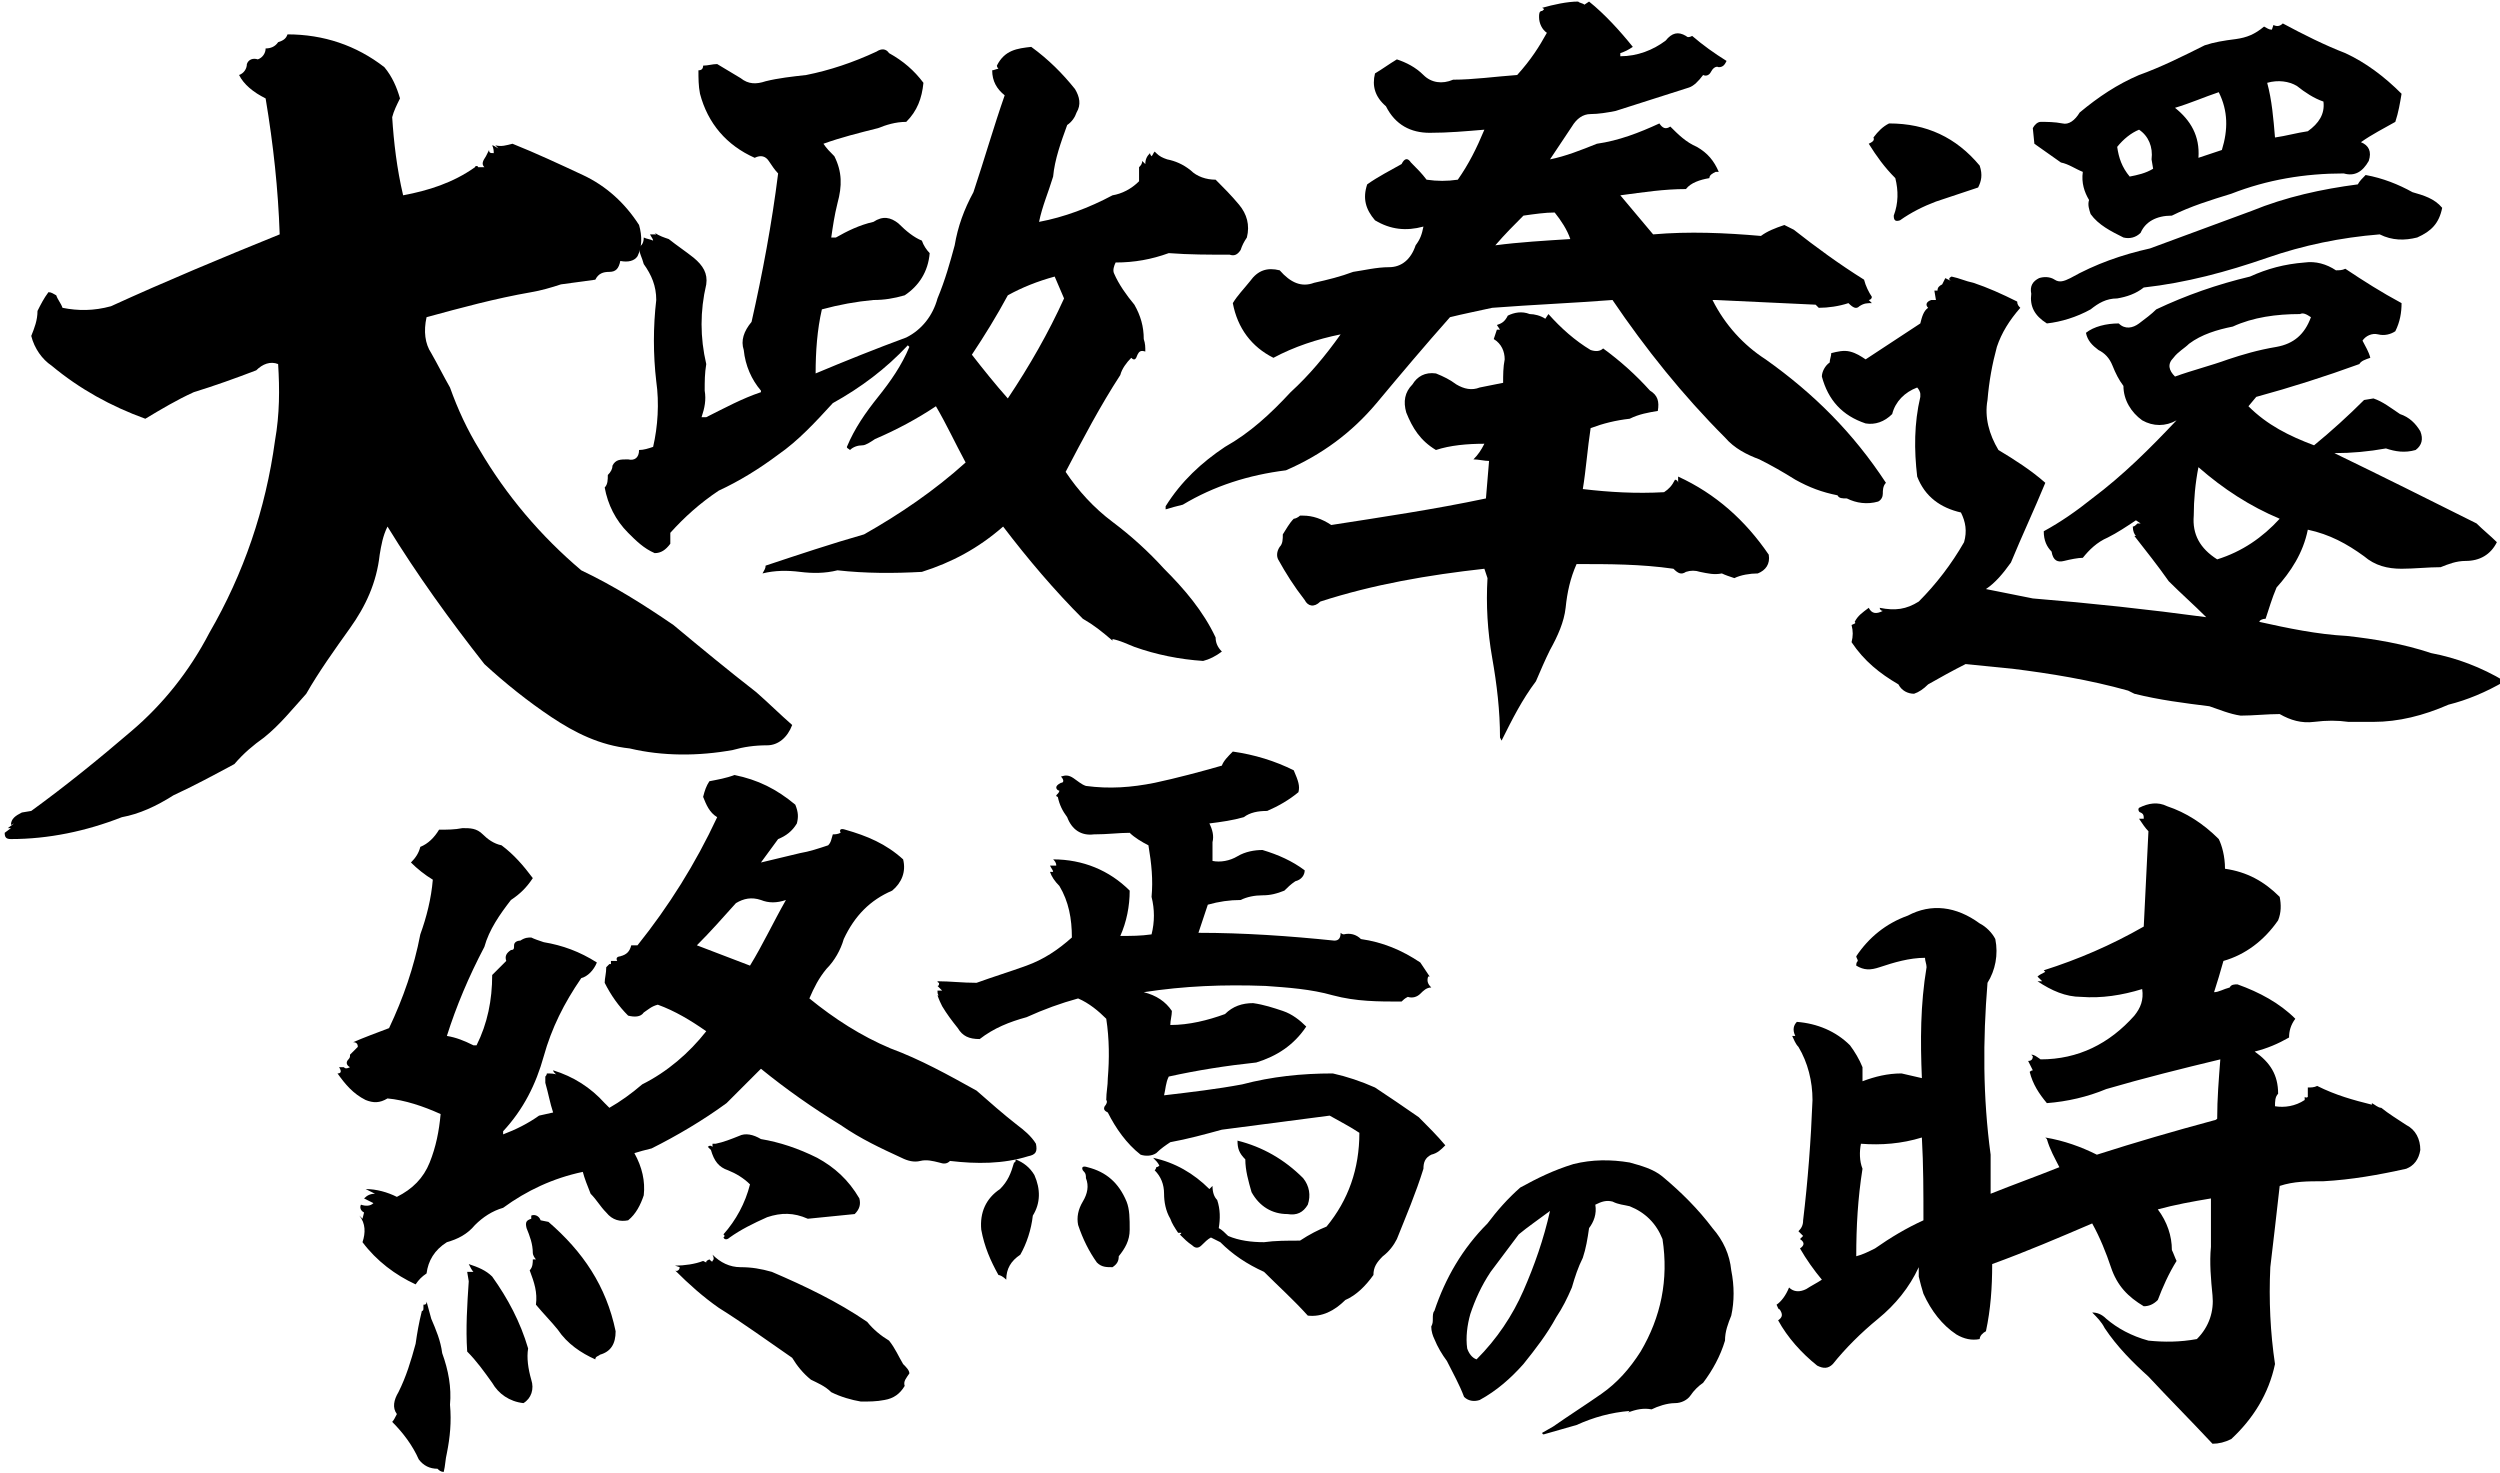<?xml version="1.0" encoding="utf-8"?>
<!-- Generator: Adobe Illustrator 23.0.3, SVG Export Plug-In . SVG Version: 6.00 Build 0)  -->
<svg version="1.1" id="レイヤー_1" xmlns="http://www.w3.org/2000/svg" xmlns:xlink="http://www.w3.org/1999/xlink" x="0px"
	 y="0px" viewBox="0 0 160 94.3" style="enable-background:new 0 0 160 94.3;" xml:space="preserve">
<path d="M25.6,6.3c-0.2,0.4-0.4,0.8-0.5,1.2c0.1,1.6,0.3,3.3,0.7,5c1.6-0.3,3.2-0.8,4.6-1.8c0-0.1,0.2-0.1,0.2,0l0.4,0
	c-0.2-0.2-0.1-0.4,0.1-0.7l0.2-0.4c0,0.2,0.1,0.2,0.3,0.2c0-0.1,0-0.3-0.1-0.5c0.1,0,0.2,0.1,0.4,0.2l-0.2-0.2
	c0.4,0.1,0.7,0,1.1-0.1c1.5,0.6,3,1.3,4.5,2c1.5,0.7,2.7,1.8,3.6,3.2c0.2,0.7,0.2,1.4-0.1,2c-0.2,0.3-0.6,0.4-1.1,0.3
	c-0.1,0.5-0.3,0.7-0.7,0.7s-0.7,0.1-0.9,0.5l-2.2,0.3c-0.6,0.2-1.3,0.4-1.9,0.5c-2.3,0.4-4.5,1-6.7,1.6c-0.2,0.9-0.1,1.7,0.3,2.3
	c0.4,0.7,0.8,1.5,1.2,2.2c0.5,1.4,1.1,2.7,1.9,4c1.7,2.9,3.9,5.5,6.5,7.7c2.1,1,4,2.2,5.9,3.5c1.8,1.5,3.5,2.9,5.3,4.3
	c0.8,0.7,1.5,1.4,2.3,2.1c-0.3,0.8-0.9,1.3-1.6,1.3c-0.8,0-1.5,0.1-2.2,0.3c-2.2,0.4-4.5,0.4-6.6-0.1c-1.9-0.2-3.5-1-5-2
	c-1.5-1-3-2.2-4.3-3.4c-2.2-2.8-4.3-5.7-6.2-8.8c-0.3,0.6-0.4,1.2-0.5,1.8c-0.2,1.8-0.9,3.3-1.9,4.7c-1,1.4-2,2.8-2.8,4.2
	c-0.9,1-1.7,2-2.7,2.8c-0.7,0.5-1.3,1-1.9,1.7c-1.3,0.7-2.6,1.4-3.9,2c-1.1,0.7-2.2,1.2-3.3,1.4c-2.3,0.9-4.7,1.4-7.1,1.4
	c-0.3,0-0.4-0.1-0.4-0.4l0.4-0.3l-0.2,0l0.4-0.3l-0.2,0.1C0.7,52.4,1,52.2,1.4,52L2,51.9c2.2-1.6,4.3-3.3,6.4-5.1
	c2-1.7,3.7-3.8,5-6.3c2.2-3.8,3.6-7.9,4.2-12.3c0.3-1.7,0.3-3.3,0.2-4.9c-0.5-0.2-1,0-1.4,0.4c-1.3,0.5-2.7,1-4,1.4
	c-1.1,0.5-2.1,1.1-3.1,1.7c-2.2-0.8-4.2-1.9-6-3.4c-0.6-0.4-1.1-1.1-1.3-1.9c0.2-0.5,0.4-1,0.4-1.6c0.2-0.4,0.4-0.8,0.7-1.2
	c0.2,0,0.3,0.1,0.5,0.2c0.1,0.3,0.3,0.5,0.4,0.8c1,0.2,2,0.2,3.1-0.1c3.5-1.6,7.1-3.1,10.8-4.6c-0.1-2.9-0.4-5.7-0.9-8.7
	c-0.8-0.4-1.4-0.9-1.7-1.5c0.3-0.1,0.5-0.4,0.5-0.7c0.1-0.3,0.4-0.4,0.7-0.3C16.8,3.7,17,3.4,17,3.1c0.3,0,0.6-0.1,0.8-0.4
	c0.3-0.1,0.5-0.2,0.6-0.5c2.3,0,4.4,0.7,6.2,2.1C25.1,4.9,25.4,5.6,25.6,6.3z"/>
<path d="M68.9,7.2c-0.1,0.3-0.3,0.6-0.6,0.8c-0.4,1.1-0.8,2.2-0.9,3.3c-0.3,1-0.7,1.9-0.9,2.9c1.6-0.3,3.2-0.9,4.7-1.7
	c0.6-0.1,1.2-0.4,1.7-0.9c0-0.3,0-0.6,0-0.9c0.1-0.1,0.2-0.2,0.2-0.4c0,0,0.1,0.1,0.2,0.2c0-0.3,0.1-0.5,0.3-0.7
	c0,0.1,0.1,0.2,0.1,0.2c0.1-0.1,0.1-0.2,0.2-0.3c0,0,0.1,0.1,0.1,0.1c0.2,0.2,0.4,0.3,0.7,0.4c0.5,0.1,1,0.3,1.5,0.7
	c0.4,0.4,1,0.6,1.6,0.6c0.5,0.5,1,1,1.5,1.6c0.5,0.6,0.7,1.3,0.5,2.1c-0.2,0.3-0.3,0.5-0.4,0.8c-0.2,0.3-0.4,0.4-0.7,0.3
	c-1.3,0-2.6,0-3.9-0.1c-1.1,0.4-2.2,0.6-3.4,0.6c-0.1,0.2-0.2,0.5-0.1,0.7c0.3,0.7,0.8,1.4,1.3,2c0.4,0.7,0.6,1.4,0.6,2.2
	c0.1,0.3,0.1,0.5,0.1,0.8c-0.3-0.1-0.4,0-0.5,0.2c-0.1,0.3-0.2,0.4-0.4,0.2c-0.3,0.3-0.6,0.7-0.7,1.1c-1.3,2-2.4,4.1-3.5,6.2
	c0.8,1.2,1.8,2.3,3,3.2c1.2,0.9,2.3,1.9,3.3,3c1.3,1.3,2.5,2.7,3.3,4.4c0,0.3,0.1,0.6,0.4,0.9c-0.4,0.3-0.8,0.5-1.2,0.6
	c-1.5-0.1-3-0.4-4.4-0.9c-0.5-0.2-0.9-0.4-1.4-0.5l0,0.1c-0.7-0.6-1.2-1-1.9-1.4c-1.8-1.8-3.5-3.8-5.1-5.9c-1.6,1.4-3.3,2.3-5.2,2.9
	c-1.8,0.1-3.6,0.1-5.4-0.1c-0.8,0.2-1.6,0.2-2.4,0.1c-0.8-0.1-1.6-0.1-2.4,0.1c0.1-0.2,0.2-0.3,0.2-0.5c2.1-0.7,4.2-1.4,6.3-2
	c2.3-1.3,4.5-2.8,6.5-4.6c-0.7-1.3-1.2-2.4-1.9-3.6c-1.2,0.8-2.5,1.5-3.9,2.1c-0.3,0.2-0.6,0.4-0.8,0.4c-0.3,0-0.6,0.1-0.8,0.3
	c-0.1-0.1-0.2-0.1-0.2-0.2c0.5-1.2,1.2-2.2,2-3.2c0.8-1,1.5-2,2-3.2c0,0,0,0-0.1-0.1c-1.4,1.5-3,2.7-4.8,3.7
	c-1.1,1.2-2.2,2.4-3.5,3.3c-1.2,0.9-2.5,1.7-3.8,2.3c-1.2,0.8-2.2,1.7-3.1,2.7c0,0.3,0,0.5,0,0.7c-0.3,0.4-0.6,0.6-1,0.6
	c-0.7-0.3-1.2-0.8-1.7-1.3c-0.8-0.8-1.3-1.8-1.5-2.9c0.2-0.2,0.2-0.5,0.2-0.8c0.2-0.2,0.3-0.4,0.3-0.6c0.2-0.4,0.5-0.4,1-0.4
	c0.4,0.1,0.7-0.1,0.7-0.6c0.3,0,0.6-0.1,0.9-0.2c0.3-1.3,0.4-2.8,0.2-4.2c-0.2-1.7-0.2-3.5,0-5.2c0-0.9-0.3-1.6-0.8-2.3
	c-0.1-0.4-0.3-0.7-0.3-1.1c0.2-0.1,0.3-0.3,0.3-0.6c0.2,0.1,0.4,0.1,0.6,0.2c0-0.1-0.1-0.2-0.2-0.4c0.1,0,0.3,0,0.4,0
	c0,0-0.1-0.1-0.1-0.1c0.3,0.2,0.6,0.3,0.9,0.4c0.5,0.4,1.1,0.8,1.6,1.2c0.6,0.5,0.9,1,0.8,1.7c-0.4,1.7-0.4,3.4,0,5.1
	c-0.1,0.6-0.1,1.1-0.1,1.7c0.1,0.6,0,1.1-0.2,1.7l0.3,0c1.2-0.6,2.3-1.2,3.5-1.6l0-0.1c-0.6-0.7-1-1.6-1.1-2.6
	c-0.2-0.6,0-1.2,0.5-1.8c0.7-3.1,1.3-6.3,1.7-9.5c-0.2-0.2-0.4-0.5-0.6-0.8c-0.2-0.3-0.5-0.4-0.9-0.2c-1.8-0.8-3-2.2-3.5-4.1
	c-0.1-0.5-0.1-1-0.1-1.5c0.2,0,0.3-0.1,0.3-0.3c0.3,0,0.6-0.1,0.9-0.1c0.5,0.3,1,0.6,1.5,0.9c0.5,0.4,1,0.4,1.6,0.2
	c0.8-0.2,1.7-0.3,2.6-0.4c1.5-0.3,3-0.8,4.5-1.5c0.3-0.2,0.6-0.2,0.8,0.1c0.9,0.5,1.6,1.1,2.2,1.9c-0.1,1-0.4,1.8-1.1,2.5
	c-0.7,0-1.3,0.2-1.8,0.4c-1.2,0.3-2.4,0.6-3.5,1c0.2,0.3,0.4,0.5,0.7,0.8c0.5,1,0.5,1.9,0.2,3c-0.2,0.8-0.3,1.5-0.4,2.2l0.3,0
	c0.7-0.4,1.5-0.8,2.4-1c0.6-0.4,1.1-0.3,1.6,0.1c0.5,0.5,1,0.9,1.5,1.1c0.1,0.3,0.3,0.6,0.5,0.8c-0.1,1.2-0.7,2.1-1.6,2.7
	c-0.7,0.2-1.3,0.3-2,0.3c-1.1,0.1-2.2,0.3-3.3,0.6c-0.3,1.3-0.4,2.7-0.4,4.1c1.9-0.8,3.9-1.6,5.8-2.3c1-0.5,1.7-1.4,2-2.5
	c0.5-1.2,0.8-2.3,1.1-3.4c0.2-1.2,0.6-2.3,1.2-3.4c0.7-2.1,1.3-4.2,2-6.2c-0.5-0.4-0.8-0.9-0.8-1.6c0.1,0,0.3-0.1,0.4-0.1
	c0,0-0.1-0.1-0.1-0.2C64.3,3.2,65.1,3.1,66,3c1.1,0.8,2,1.7,2.8,2.7C69.1,6.2,69.2,6.7,68.9,7.2z M67.5,17.7c-1.1,0.3-2.1,0.7-3,1.2
	c-0.7,1.3-1.5,2.6-2.3,3.8c0.7,0.9,1.5,1.9,2.3,2.8l0,0c1.4-2.1,2.6-4.2,3.6-6.4L67.5,17.7z"/>
<path d="M101.7,0.1c1,0.8,2,1.9,2.8,2.9c-0.3,0.2-0.5,0.3-0.8,0.4l0,0.2c1.1,0,2.1-0.4,2.9-1c0.4-0.5,0.8-0.6,1.3-0.3
	c0.1,0.1,0.2,0.1,0.4,0c0.7,0.6,1.4,1.1,2.2,1.6c-0.1,0.2-0.2,0.4-0.5,0.4c-0.2-0.1-0.4,0.1-0.5,0.3c-0.1,0.2-0.3,0.3-0.5,0.2
	c-0.3,0.4-0.6,0.7-0.9,0.8c-1.6,0.5-3.1,1-4.7,1.5c-0.5,0.1-1.1,0.2-1.6,0.2c-0.5,0-0.9,0.3-1.2,0.8l-1.4,2.1c1-0.2,2-0.6,3-1
	c1.4-0.2,2.7-0.7,4-1.3c0.2,0.3,0.4,0.4,0.7,0.2c0.5,0.5,1,1,1.7,1.3c0.7,0.4,1.1,0.9,1.4,1.6l-0.2,0c-0.2,0.1-0.4,0.2-0.4,0.4
	c-0.6,0.1-1.2,0.3-1.5,0.7c-1.4,0-2.7,0.2-4.2,0.4l2.1,2.5c2.3-0.2,4.6-0.1,6.9,0.1c0.4-0.3,0.9-0.5,1.5-0.7
	c0.2,0.1,0.4,0.2,0.6,0.3c1.4,1.1,2.9,2.2,4.5,3.2c0.1,0.4,0.3,0.8,0.5,1.1c0,0.1-0.1,0.2-0.2,0.2l0.2,0.2c-0.3,0-0.5,0-0.8,0.2
	c-0.2,0.2-0.4,0.1-0.7-0.2c-0.6,0.2-1.3,0.3-1.9,0.3l-0.2-0.2l-6.4-0.3l-0.2,0c0.8,1.6,2,2.9,3.4,3.8c3.1,2.2,5.6,4.7,7.7,7.9
	c-0.2,0.2-0.2,0.5-0.2,0.7c0,0.2-0.1,0.4-0.3,0.5c-0.7,0.2-1.4,0.1-2-0.2c-0.3,0-0.5,0-0.6-0.2c-1-0.2-1.8-0.5-2.7-1
	c-0.8-0.5-1.5-0.9-2.3-1.3c-0.8-0.3-1.6-0.7-2.2-1.4c-2.7-2.7-5.1-5.7-7.2-8.8c-2.6,0.2-5.1,0.3-7.7,0.5c-0.9,0.2-1.9,0.4-2.7,0.6
	c-1.6,1.8-3.2,3.7-4.7,5.5c-1.6,1.9-3.5,3.3-5.8,4.3c-2.4,0.3-4.6,1-6.6,2.2c-0.4,0.1-0.8,0.2-1.1,0.3l0-0.2c1-1.6,2.3-2.8,3.8-3.8
	c1.6-0.9,2.9-2.1,4.2-3.5c1.2-1.1,2.2-2.3,3.2-3.7c-1.5,0.3-3,0.8-4.3,1.5c-1.4-0.7-2.3-1.9-2.6-3.5c0.3-0.5,0.7-0.9,1.1-1.4
	c0.5-0.7,1.1-0.9,1.9-0.7c0.7,0.8,1.4,1.1,2.2,0.8c0.9-0.2,1.7-0.4,2.5-0.7c0.7-0.1,1.5-0.3,2.3-0.3c0.8,0,1.4-0.5,1.7-1.4
	c0.3-0.4,0.4-0.7,0.5-1.2c-1.1,0.3-2.1,0.2-3.1-0.4c-0.6-0.7-0.8-1.4-0.5-2.3c0.7-0.5,1.5-0.9,2.2-1.3c0.2-0.4,0.4-0.4,0.6-0.1
	c0.4,0.4,0.7,0.7,1,1.1c0.7,0.1,1.3,0.1,2,0c0.7-1,1.2-2,1.7-3.2c-1.2,0.1-2.3,0.2-3.5,0.2c-1.2,0-2.2-0.5-2.8-1.7
	c-0.7-0.6-0.9-1.3-0.7-2.1c0.5-0.3,0.9-0.6,1.4-0.9c0.6,0.2,1.2,0.5,1.7,1c0.5,0.5,1.2,0.6,1.9,0.3c1.3,0,2.7-0.2,4.1-0.3
	C98,3.8,98.5,3,99,2.1c-0.3-0.2-0.5-0.6-0.5-1c0-0.2,0-0.4,0.2-0.4c0.1-0.1,0.2-0.1,0-0.2c0.7-0.2,1.6-0.4,2.3-0.4
	c0.1,0.1,0.3,0.1,0.4,0.2L101.7,0.1z M99.1,20.1c0.8,0.9,1.7,1.7,2.7,2.3c0.3,0.1,0.6,0.1,0.8-0.1c1.1,0.8,2.1,1.7,3,2.7
	c0.5,0.3,0.6,0.7,0.5,1.3c-0.6,0.1-1.2,0.2-1.8,0.5c-0.9,0.1-1.7,0.3-2.5,0.6c-0.2,1.3-0.3,2.7-0.5,3.9c1.7,0.2,3.4,0.3,5.2,0.2
	c0.3-0.2,0.5-0.4,0.7-0.8c0.1,0,0.2,0.1,0.2,0.2l0-0.4c2.4,1.1,4.3,2.8,5.8,5c0.1,0.6-0.2,1-0.7,1.2c-0.5,0-1.1,0.1-1.5,0.3
	c-0.3-0.1-0.6-0.2-0.8-0.3c-0.5,0.1-0.9,0-1.4-0.1c-0.3-0.1-0.6-0.1-0.9,0c-0.3,0.2-0.5,0.1-0.8-0.2c-2.1-0.3-4.1-0.3-6.2-0.3
	c-0.4,0.9-0.6,1.8-0.7,2.8c-0.1,0.9-0.5,1.8-1,2.7c-0.3,0.6-0.6,1.3-0.9,2c-0.9,1.2-1.5,2.4-2.2,3.8L96,47.2c0-1.7-0.2-3.4-0.5-5.1
	c-0.3-1.7-0.4-3.4-0.3-5.1L95,36.4c-3.6,0.4-7.1,1-10.5,2.1c-0.4,0.4-0.8,0.3-1-0.1c-0.7-0.9-1.2-1.7-1.7-2.6
	c-0.1-0.2-0.1-0.5,0.1-0.8c0.2-0.2,0.2-0.5,0.2-0.8c0.2-0.3,0.4-0.7,0.7-1c0.1,0,0.3-0.1,0.4-0.2l0.2,0c0.6,0,1.2,0.2,1.8,0.6
	c3.2-0.5,6.6-1,9.9-1.7l0.2-2.4c-0.3,0-0.7-0.1-1-0.1c0.3-0.3,0.5-0.6,0.7-1c-1.1,0-2.2,0.1-3.1,0.4c-1-0.6-1.5-1.4-1.9-2.4
	c-0.2-0.7-0.1-1.3,0.4-1.8c0.3-0.5,0.8-0.8,1.5-0.7c0.5,0.2,0.9,0.4,1.3,0.7c0.5,0.3,1,0.4,1.5,0.2l1.5-0.3c0-0.5,0-1,0.1-1.5
	c0-0.5-0.2-1-0.7-1.3l0.2-0.6l0.2,0l-0.2-0.3c0.3-0.1,0.5-0.2,0.7-0.6c0.4-0.2,0.9-0.3,1.4-0.1c0.3,0,0.7,0.1,1,0.3L99.1,20.1z
	 M97.5,13.8c-0.6,0.6-1.2,1.2-1.8,1.9c1.5-0.2,3.2-0.3,4.8-0.4c-0.2-0.6-0.6-1.2-1-1.7C98.9,13.6,98.2,13.7,97.5,13.8z"/>
<path d="M129.1,19.3c0,0.2,0.1,0.3,0.2,0.4c-0.7,0.8-1.2,1.6-1.5,2.5c-0.3,1.1-0.5,2.2-0.6,3.4c-0.2,1.1,0.1,2.2,0.7,3.2
	c1,0.6,2.1,1.3,3,2.1c-0.7,1.7-1.5,3.4-2.2,5.1c-0.5,0.7-1,1.3-1.6,1.7c1,0.2,2,0.4,3,0.6c3.7,0.3,7.4,0.7,11.1,1.2
	c-0.8-0.8-1.6-1.5-2.4-2.3c-0.7-1-1.5-2-2.2-2.9l0.1,0c-0.1-0.1-0.2-0.3-0.2-0.6c0.1,0,0.2-0.1,0.3-0.2l0.2,0l-0.3-0.2
	c-0.6,0.4-1.2,0.8-1.8,1.1c-0.7,0.3-1.2,0.8-1.6,1.3c-0.3,0-0.8,0.1-1.2,0.2c-0.4,0.1-0.7,0-0.8-0.6c-0.3-0.3-0.5-0.7-0.5-1.3
	c1.1-0.6,2.1-1.3,3.1-2.1c2-1.5,3.7-3.2,5.4-5c-0.7,0.4-1.5,0.4-2.2,0c-0.7-0.5-1.2-1.3-1.2-2.2c-0.3-0.4-0.5-0.8-0.7-1.3
	c-0.2-0.5-0.5-0.8-0.9-1c-0.4-0.3-0.7-0.6-0.8-1.1c0.5-0.4,1.3-0.6,2.1-0.6c0.4,0.4,0.9,0.3,1.3,0c0.4-0.3,0.8-0.6,1.1-0.9
	c1.9-0.9,3.9-1.6,6-2.1c1.1-0.5,2.2-0.8,3.5-0.9c0.7-0.1,1.4,0.1,2,0.5c0.2,0,0.4,0,0.6-0.1c1.2,0.8,2.3,1.5,3.6,2.2
	c0,0.6-0.1,1.2-0.4,1.8c-0.3,0.2-0.7,0.3-1.1,0.2c-0.4-0.1-0.8,0.1-1,0.4c0.2,0.4,0.4,0.7,0.5,1.1c-0.3,0.1-0.6,0.2-0.7,0.4
	c-2.2,0.8-4.4,1.5-6.6,2.1l-0.5,0.6c1.2,1.2,2.6,1.9,4.2,2.5c1.1-0.9,2.2-1.9,3.2-2.9l0.6-0.1c0.6,0.2,1.1,0.6,1.7,1
	c0.6,0.2,1,0.6,1.3,1.1c0.2,0.5,0.1,0.9-0.3,1.2c-0.7,0.2-1.3,0.1-1.9-0.1c-1.1,0.2-2.2,0.3-3.3,0.3c3.1,1.5,6.1,3,9.1,4.5
	c0.4,0.4,0.9,0.8,1.3,1.2c-0.4,0.8-1.1,1.2-2,1.2c-0.6,0-1.1,0.2-1.6,0.4c-0.8,0-1.7,0.1-2.5,0.1c-0.9,0-1.7-0.2-2.4-0.8
	c-1.1-0.8-2.2-1.4-3.6-1.7c-0.3,1.5-1.1,2.7-2,3.7c-0.3,0.7-0.5,1.4-0.7,2c-0.2,0-0.4,0.1-0.4,0.2c1.8,0.4,3.7,0.8,5.6,0.9
	c1.8,0.2,3.6,0.5,5.4,1.1c1.6,0.3,3.2,0.9,4.7,1.8c-1.2,0.7-2.4,1.2-3.6,1.5c-1.6,0.7-3.2,1.1-4.8,1.1c-0.5,0-1,0-1.6,0
	c-0.7-0.1-1.4-0.1-2.2,0c-0.8,0.1-1.5-0.1-2.2-0.5c-0.8,0-1.7,0.1-2.5,0.1c-0.7-0.1-1.4-0.4-2-0.6c-1.6-0.2-3.2-0.4-4.8-0.8
	l-0.4-0.2c-2.5-0.7-5-1.1-7.4-1.4c-1-0.1-2-0.2-3-0.3c-0.8,0.4-1.7,0.9-2.4,1.3c-0.3,0.3-0.6,0.5-0.9,0.6c-0.4,0-0.8-0.2-1-0.6
	c-1.2-0.7-2.2-1.5-3-2.7c0.1-0.4,0.1-0.7,0-1.1c0.2-0.1,0.3-0.1,0.2-0.2c0.2-0.4,0.5-0.6,0.9-0.9c0.2,0.4,0.5,0.4,0.9,0.2
	c-0.1,0-0.2-0.1-0.2-0.2c1,0.2,1.7,0.1,2.5-0.4c1.1-1.1,2.1-2.4,2.9-3.8c0.2-0.7,0.1-1.3-0.2-1.9c-1.3-0.3-2.3-1-2.8-2.3
	c-0.2-1.7-0.2-3.4,0.2-5.1l0-0.2c0-0.1-0.1-0.3-0.2-0.4c-0.8,0.3-1.4,0.9-1.6,1.7c-0.5,0.5-1.1,0.7-1.7,0.6c-1.5-0.5-2.4-1.5-2.8-3
	c0-0.3,0.2-0.7,0.5-0.9c0-0.2,0.1-0.4,0.1-0.6c0.4-0.1,0.8-0.2,1.2-0.1c0.4,0.1,0.7,0.3,1,0.5l3.5-2.3c0.1-0.4,0.2-0.8,0.5-1
	c-0.2-0.2-0.1-0.4,0.2-0.5l0.3,0l-0.1-0.6l0.2,0c0-0.2,0.1-0.3,0.3-0.4l0.2-0.4l0.4,0.2c-0.2-0.1-0.2-0.2,0-0.3
	c0.5,0.1,0.9,0.3,1.4,0.4C127.2,18.4,128.1,18.8,129.1,19.3z M126.6,12c-0.9,0.3-1.8,0.6-2.7,0.9c-0.8,0.3-1.6,0.7-2.3,1.2
	c-0.3,0.1-0.4,0-0.4-0.3c0.3-0.8,0.3-1.6,0.1-2.4c-0.7-0.7-1.2-1.4-1.7-2.2c0.2-0.1,0.4-0.2,0.3-0.4c0.3-0.4,0.6-0.7,1-0.9
	c2.4,0,4.3,0.9,5.8,2.7C126.9,11.2,126.8,11.6,126.6,12z M156.3,13.3c-0.2,1-0.7,1.5-1.6,1.9c-0.8,0.2-1.6,0.2-2.4-0.2
	c-2.5,0.2-4.9,0.7-7.2,1.5c-2.6,0.9-5.2,1.6-7.9,1.9c-0.5,0.4-1.1,0.6-1.7,0.7c-0.7,0-1.2,0.3-1.7,0.7c-0.9,0.5-1.9,0.8-2.8,0.9
	c-0.8-0.5-1.1-1.1-1-1.9c-0.1-0.5,0.1-0.8,0.5-1c0.3-0.1,0.7-0.1,1,0.1c0.3,0.2,0.6,0.1,1-0.1c1.6-0.9,3.3-1.5,5.1-1.9
	c2.2-0.8,4.3-1.6,6.5-2.4c2.2-0.9,4.5-1.4,6.8-1.7c0.1-0.2,0.3-0.4,0.5-0.6c1.1,0.2,2.1,0.6,3,1.1C155.1,12.5,155.8,12.7,156.3,13.3
	z M150.1,3.4c1.3,0.6,2.5,1.5,3.6,2.6c-0.1,0.6-0.2,1.2-0.4,1.8c-0.7,0.4-1.5,0.8-2.2,1.3c0.5,0.2,0.7,0.6,0.5,1.2
	c-0.4,0.7-0.9,1-1.6,0.8c-2.5,0-4.9,0.4-7.2,1.3c-1.3,0.4-2.6,0.8-3.8,1.4c-1,0-1.7,0.4-2,1.1c-0.3,0.3-0.7,0.4-1.1,0.3
	c-0.8-0.4-1.6-0.8-2.1-1.5c-0.1-0.3-0.2-0.6-0.1-0.9c-0.3-0.5-0.5-1.1-0.4-1.8c-0.5-0.2-0.9-0.5-1.4-0.6l-1.7-1.2l-0.1-1
	c0.1-0.2,0.3-0.4,0.5-0.4c0.4,0,0.9,0,1.4,0.1c0.4,0.1,0.8-0.2,1.1-0.7c1.2-1,2.4-1.8,3.8-2.4c1.4-0.5,2.8-1.2,4.2-1.9
	c0.6-0.2,1.2-0.3,2-0.4c0.7-0.1,1.2-0.3,1.8-0.8c0.2,0.1,0.3,0.2,0.5,0.2l0.1-0.3c0.2,0.1,0.4,0.1,0.6-0.1
	C147.4,2.2,148.8,2.9,150.1,3.4z M136.9,8.3c-0.5,0.2-1,0.6-1.4,1.1c0.1,0.7,0.3,1.3,0.8,1.9c0.5-0.1,1-0.2,1.5-0.5l-0.1-0.6
	C137.8,9.4,137.5,8.7,136.9,8.3z M147.2,20.1c-1.5,0-3,0.2-4.3,0.8c-1,0.2-2,0.5-2.8,1.1c-0.3,0.3-0.7,0.5-1,0.9
	c-0.4,0.4-0.3,0.8,0.1,1.2c1.1-0.4,2.3-0.7,3.4-1.1c0.9-0.3,1.9-0.6,3.1-0.8c1.1-0.2,1.8-0.8,2.2-1.9
	C147.6,20.1,147.4,20,147.2,20.1z M140.7,29.9c-0.2,1-0.3,2.1-0.3,3.1c-0.1,1.2,0.4,2.1,1.5,2.8c1.6-0.5,2.9-1.4,4-2.6
	C144,32.4,142.3,31.3,140.7,29.9z M139.2,6.9c1,0.8,1.6,1.8,1.5,3.2l1.5-0.5c0.4-1.3,0.4-2.5-0.2-3.7C141.1,6.2,140.2,6.6,139.2,6.9
	z M147,5.5c-0.5-0.3-1.2-0.4-1.9-0.2c0.3,1.1,0.4,2.3,0.5,3.5c0.7-0.1,1.4-0.3,2.1-0.4c0.7-0.5,1.1-1.1,1-1.9
	C148.1,6.3,147.5,5.9,147,5.5z"/>
<path d="M51,52.7c-0.3,0.5-0.7,0.8-1.2,1l-1.1,1.5c0.8-0.2,1.7-0.4,2.5-0.6c0.6-0.1,1.2-0.3,1.8-0.5c0.2-0.2,0.2-0.4,0.3-0.7
	c0.1,0,0.3,0,0.5-0.1c-0.1-0.2,0-0.3,0.3-0.2c1.4,0.4,2.6,0.9,3.7,1.9c0.2,0.8-0.1,1.5-0.7,2c-1.4,0.6-2.4,1.6-3.1,3.1
	c-0.2,0.7-0.6,1.4-1.1,1.9c-0.5,0.6-0.8,1.2-1.1,1.9c1.6,1.3,3.3,2.4,5.2,3.2c1.9,0.7,3.7,1.7,5.5,2.7c0.8,0.7,1.7,1.5,2.6,2.2
	c0.4,0.3,0.9,0.7,1.2,1.2c0.1,0.5,0,0.7-0.5,0.8c-1.6,0.5-3.3,0.5-5,0.3c-0.2,0.2-0.4,0.2-0.7,0.1c-0.4-0.1-0.8-0.2-1.2-0.1
	c-0.4,0.1-0.8,0-1.2-0.2c-1.3-0.6-2.6-1.2-3.9-2.1c-1.8-1.1-3.5-2.3-5.1-3.6c-0.8,0.8-1.5,1.5-2.2,2.2c-1.5,1.1-3.2,2.1-4.8,2.9
	c-0.4,0.1-0.8,0.2-1.1,0.3c0.5,0.9,0.7,1.8,0.6,2.7c-0.2,0.6-0.5,1.2-1,1.6c-0.5,0.1-1,0-1.4-0.5c-0.4-0.4-0.6-0.8-1-1.2
	c-0.2-0.5-0.4-1-0.5-1.4c-1.9,0.4-3.6,1.2-5.1,2.3c-0.7,0.2-1.3,0.6-1.8,1.1c-0.5,0.6-1.1,0.9-1.8,1.1c-0.8,0.5-1.2,1.2-1.3,2
	c-0.3,0.2-0.5,0.4-0.7,0.7c-1.3-0.6-2.5-1.5-3.4-2.7c0.2-0.6,0.2-1.2-0.2-1.7l0.2,0.2l0.1-0.4c-0.2-0.1-0.3-0.3-0.2-0.5
	c0.3,0.1,0.6,0.1,0.8-0.1l-0.6-0.3c0.2-0.2,0.4-0.3,0.7-0.3l-0.6-0.3c0.7,0,1.4,0.2,2,0.5c1-0.5,1.7-1.2,2.1-2.2
	c0.4-1,0.6-2,0.7-3.1c-1.1-0.5-2.3-0.9-3.4-1c-0.5,0.3-0.9,0.3-1.4,0.1c-0.8-0.4-1.3-1-1.8-1.7c0.2,0,0.3-0.1,0.1-0.4L22,68.3
	c0.1,0.1,0.2,0.1,0.4,0c-0.2-0.1-0.3-0.3-0.1-0.5c0,0,0.1-0.1,0.1-0.2l0-0.1c0.2-0.2,0.3-0.3,0.5-0.5c0-0.2-0.1-0.3-0.3-0.3
	c0.7-0.3,1.5-0.6,2.3-0.9c0.9-1.9,1.6-3.9,2-6c0.4-1.1,0.7-2.3,0.8-3.5c-0.5-0.3-1-0.7-1.4-1.1c0.3-0.3,0.5-0.6,0.6-1
	c0.5-0.2,0.9-0.6,1.2-1.1c0.5,0,1,0,1.5-0.1c0.5,0,0.9,0,1.3,0.4c0.3,0.3,0.7,0.6,1.2,0.7c0.8,0.6,1.4,1.3,2,2.1
	c-0.4,0.6-0.8,1-1.4,1.4c-0.7,0.9-1.4,1.9-1.7,3c-1,1.9-1.8,3.8-2.4,5.7c0.6,0.1,1.1,0.3,1.7,0.6l0.2,0c0.7-1.4,1-2.9,1-4.5
	c0.3-0.3,0.6-0.6,0.9-0.9c-0.1-0.3,0-0.5,0.3-0.7c0.2,0,0.2-0.1,0.2-0.3c0-0.2,0.2-0.3,0.4-0.3C33.6,60,33.8,60,34,60
	c0.2,0.1,0.5,0.2,0.8,0.3c1.2,0.2,2.3,0.6,3.4,1.3c-0.2,0.5-0.6,0.9-1,1c-1.1,1.6-1.9,3.2-2.4,5c-0.5,1.8-1.3,3.4-2.6,4.8l0,0.2
	c0.8-0.3,1.6-0.7,2.3-1.2l0.9-0.2c-0.2-0.6-0.3-1.2-0.5-1.9l0-0.4c0,0,0.1-0.1,0.1-0.2c0.2,0,0.5,0,0.7,0.1c-0.1,0-0.3-0.2-0.3-0.3
	c1.3,0.4,2.4,1.1,3.3,2.1c0.1,0.1,0.2,0.2,0.3,0.3c0.7-0.4,1.4-0.9,2.1-1.5c1.6-0.8,3-2,4.1-3.4c-1-0.7-2-1.3-3.1-1.7
	c-0.4,0.1-0.6,0.3-0.9,0.5c-0.2,0.3-0.6,0.3-1,0.2c-0.6-0.6-1.1-1.3-1.5-2.1c0-0.3,0.1-0.6,0.1-1l0.2-0.2l0.1,0l0-0.2l0.4,0
	c-0.1-0.2,0-0.3,0.3-0.3l-0.1,0c0.4-0.1,0.6-0.3,0.7-0.7l0.4,0c2-2.5,3.7-5.2,5.1-8.2C45.4,52,45.2,51.5,45,51
	c0.1-0.4,0.2-0.7,0.4-1c0.5-0.1,1.1-0.2,1.6-0.4c1.5,0.3,2.7,0.9,3.9,1.9C51.1,52,51.1,52.3,51,52.7z M28.3,86.6
	c0.4,1.1,0.6,2.2,0.5,3.3c0.1,1.1,0,2.1-0.2,3.1c-0.1,0.4-0.1,0.8-0.2,1.2c-0.2,0-0.3-0.1-0.4-0.2c-0.5,0-0.9-0.2-1.2-0.6
	c-0.4-0.9-1-1.7-1.7-2.4c0.1-0.1,0.2-0.3,0.3-0.5c-0.3-0.4-0.2-0.9,0.1-1.4c0.5-1,0.8-2,1.1-3.1c0.1-0.7,0.2-1.3,0.4-2.1
	c0.1,0,0.1-0.1,0.1-0.2l0-0.2c0.1,0,0.2,0,0.2-0.2l0.3,1.1C27.9,85.1,28.2,85.8,28.3,86.6z M33.8,86.3c-0.1,0.6,0,1.3,0.2,2
	c0.2,0.6,0,1.2-0.5,1.5c-0.9-0.1-1.6-0.6-2-1.3c-0.5-0.7-1-1.4-1.6-2c-0.1-1.5,0-3,0.1-4.5l-0.1-0.6l0.4,0c-0.1-0.1-0.2-0.3-0.3-0.5
	c0.6,0.2,1.1,0.4,1.5,0.8C32.5,83.1,33.3,84.6,33.8,86.3z M39.4,85.2c0,0.8-0.3,1.3-1,1.5c-0.1,0.1-0.3,0.1-0.3,0.3
	c-0.9-0.4-1.8-1-2.4-1.9c-0.4-0.5-0.9-1-1.4-1.6c0.1-0.8-0.1-1.4-0.4-2.2c0.2-0.2,0.2-0.5,0.2-0.7l0.2,0c-0.1-0.1-0.2-0.3-0.2-0.4
	c0-0.6-0.2-1.1-0.4-1.6c-0.1-0.4,0-0.5,0.3-0.6l0-0.2c0.2-0.1,0.5,0,0.6,0.3l0.5,0.1C37.3,80.1,38.8,82.3,39.4,85.2z M55.5,84.6
	c0.4,0.5,0.9,0.9,1.4,1.2c0.4,0.5,0.6,1,0.9,1.5c0.2,0.2,0.4,0.4,0.4,0.6c-0.2,0.3-0.4,0.5-0.3,0.8c-0.3,0.5-0.7,0.8-1.3,0.9
	c-0.5,0.1-1,0.1-1.5,0.1c-0.6-0.1-1.3-0.3-1.9-0.6c-0.4-0.4-0.9-0.6-1.3-0.8c-0.5-0.4-0.9-0.9-1.2-1.4c-1.6-1.1-3.1-2.2-4.7-3.2
	c-1-0.7-1.9-1.5-2.8-2.4c0.1,0.1,0.3,0,0.3-0.2L43.2,81c0.6,0,1.3-0.1,1.8-0.3l0.2,0.1c0-0.1,0-0.1,0.2-0.2c0.1,0.1,0.2,0.2,0.2,0.1
	c0.1-0.1,0.1-0.2,0-0.4c0.5,0.5,1.1,0.8,1.8,0.8s1.3,0.1,2,0.3C51.5,82.3,53.6,83.3,55.5,84.6z M54.7,77.7c-1,0.1-2,0.2-3,0.3
	c-0.9-0.4-1.7-0.4-2.6-0.1c-0.9,0.4-1.7,0.8-2.4,1.3c-0.1,0.1-0.3,0.2-0.4,0c0.1-0.1,0.1-0.1,0-0.2c0.8-0.9,1.4-2,1.7-3.2
	c-0.4-0.4-0.9-0.7-1.4-0.9c-0.6-0.2-0.9-0.6-1.1-1.3l-0.2-0.2c0.1-0.1,0.2-0.1,0.3,0l0-0.2c0,0,0.1,0,0.2,0c0.5-0.1,1-0.3,1.5-0.5
	c0.4-0.2,0.9-0.1,1.4,0.2c1.2,0.2,2.4,0.6,3.6,1.2c1.1,0.6,2,1.4,2.7,2.6C55.1,77.1,55,77.4,54.7,77.7z M48.7,57.6
	c-0.6-0.2-1.1-0.1-1.6,0.2c-0.9,1-1.6,1.8-2.5,2.7l3.4,1.3c0.8-1.3,1.5-2.8,2.3-4.2C49.7,57.8,49.2,57.8,48.7,57.6z"/>
<path d="M83.1,50.7c-0.6,0.5-1.3,0.9-2,1.2c-0.6,0-1.1,0.1-1.5,0.4c-0.7,0.2-1.4,0.3-2.2,0.4c0.2,0.4,0.3,0.8,0.2,1.2
	c0,0.4,0,0.8,0,1.2c0.5,0.1,1.1,0,1.6-0.3c0.5-0.3,1.1-0.4,1.6-0.4c1,0.3,1.9,0.7,2.7,1.3c0,0.3-0.2,0.6-0.6,0.7
	c-0.3,0.2-0.5,0.4-0.7,0.6c-0.5,0.2-0.9,0.3-1.4,0.3c-0.5,0-1,0.1-1.4,0.3c-0.7,0-1.4,0.1-2.1,0.3c-0.2,0.6-0.4,1.2-0.6,1.8
	c2.9,0,5.8,0.2,8.7,0.5c0.3,0,0.4-0.2,0.4-0.5c0,0,0.1,0.1,0.2,0.1c0.4-0.1,0.8,0,1.1,0.3c1.4,0.2,2.6,0.7,3.8,1.5
	c0.2,0.3,0.4,0.6,0.6,0.9c0,0,0,0-0.1,0c-0.1,0.3,0,0.5,0.2,0.7c-0.3,0-0.5,0.2-0.7,0.4c-0.2,0.2-0.5,0.3-0.8,0.2
	c-0.2,0.1-0.3,0.2-0.4,0.3c-1.5,0-2.9,0-4.4-0.4c-1.4-0.4-2.9-0.5-4.3-0.6c-2.7-0.1-5.2,0-7.8,0.4c0.8,0.2,1.4,0.6,1.8,1.2
	c0,0.3-0.1,0.6-0.1,0.9c1.2,0,2.4-0.3,3.5-0.7c0.5-0.5,1.1-0.7,1.8-0.7c0.7,0.1,1.3,0.3,1.9,0.5c0.6,0.2,1.1,0.6,1.5,1
	c-0.8,1.2-1.9,1.9-3.2,2.3c-1.9,0.2-3.8,0.5-5.6,0.9c-0.2,0.4-0.2,0.8-0.3,1.2c1.7-0.2,3.4-0.4,5-0.7c1.9-0.5,3.8-0.7,5.8-0.7
	c0.9,0.2,1.8,0.5,2.7,0.9c0.9,0.6,1.8,1.2,2.8,1.9c0.6,0.6,1.2,1.2,1.7,1.8c-0.3,0.3-0.5,0.5-0.9,0.6c-0.4,0.2-0.5,0.5-0.5,0.9
	c-0.5,1.6-1.1,3-1.7,4.5c-0.2,0.4-0.5,0.8-0.9,1.1c-0.4,0.4-0.6,0.7-0.6,1.2c-0.5,0.7-1.1,1.3-1.8,1.6c-0.7,0.7-1.5,1.1-2.4,1
	c-0.9-1-1.9-1.9-2.8-2.8c-1.1-0.5-2-1.1-2.8-1.9c-0.2-0.1-0.4-0.2-0.6-0.3c-0.2,0.1-0.4,0.3-0.6,0.5c-0.2,0.2-0.4,0.2-0.6,0
	c-0.3-0.2-0.5-0.4-0.8-0.7c0,0,0.1,0,0.1-0.1c-0.1,0-0.2,0-0.2,0c-0.2-0.3-0.4-0.6-0.5-0.9c-0.3-0.5-0.4-1.1-0.4-1.6
	c0-0.6-0.2-1.1-0.6-1.5c0,0,0.1-0.1,0.1-0.2c0,0,0,0,0,0c0,0,0.1,0,0.2-0.1c-0.1-0.2-0.2-0.3-0.4-0.5c1.4,0.3,2.6,1,3.6,2
	c0,0,0.1-0.1,0.2-0.2c0,0.4,0.1,0.7,0.3,0.9c0.2,0.6,0.2,1.2,0.1,1.8c0.2,0.1,0.4,0.3,0.6,0.5c0.7,0.3,1.5,0.4,2.3,0.4
	c0.7-0.1,1.5-0.1,2.3-0.1c0.6-0.4,1.2-0.7,1.7-0.9c1.4-1.7,2.1-3.7,2.1-6c-0.6-0.4-1.2-0.7-1.9-1.1c-2.3,0.3-4.6,0.6-6.9,0.9
	c-1.1,0.3-2.2,0.6-3.3,0.8c-0.3,0.2-0.6,0.4-0.9,0.7C73.7,74,73.3,74,73,73.9c-0.9-0.7-1.6-1.7-2.1-2.7c-0.2-0.1-0.3-0.2-0.2-0.4
	c0.1-0.1,0.2-0.3,0.1-0.4c0-0.5,0.1-0.9,0.1-1.4c0.1-1.2,0.1-2.5-0.1-3.8c-0.5-0.5-1.1-1-1.8-1.3c-1.1,0.3-2.2,0.7-3.3,1.2
	c-1.1,0.3-2.1,0.7-3,1.4c-0.7,0-1.1-0.2-1.4-0.7c-0.4-0.5-0.7-0.9-1-1.4c-0.1-0.2-0.2-0.4-0.3-0.7c0,0,0.1,0,0.1,0
	C60,63.7,60,63.5,60,63.4c0.1,0,0.2,0,0.3,0c-0.1-0.1-0.2-0.2-0.3-0.3c0.1,0,0.1-0.1,0.1-0.2c0,0-0.1,0-0.1-0.1
	c0.8,0,1.6,0.1,2.5,0.1c1.1-0.4,2.1-0.7,3.2-1.1c1.1-0.4,2-1,2.9-1.8c0-1.2-0.2-2.3-0.8-3.3c-0.3-0.3-0.5-0.6-0.6-0.9
	c0,0,0.1,0,0.2,0c0-0.1-0.1-0.2-0.2-0.4c0.1,0,0.2,0,0.4,0c0-0.2-0.1-0.3-0.2-0.4c1.9,0,3.6,0.7,4.9,2c0,1-0.2,2-0.6,2.9
	c0.7,0,1.3,0,2-0.1c0.2-0.8,0.2-1.6,0-2.4c0.1-1.1,0-2.1-0.2-3.3c-0.4-0.2-0.9-0.5-1.2-0.8c-0.7,0-1.4,0.1-2.3,0.1
	c-0.8,0.1-1.4-0.3-1.7-1.1c-0.3-0.4-0.5-0.8-0.6-1.3c0,0-0.1,0-0.1-0.1c0.1-0.1,0.2-0.2,0.2-0.3c-0.1,0-0.2-0.1-0.2-0.2
	c0-0.1,0.1-0.2,0.3-0.3c0.2,0,0.2-0.2,0-0.4c0.3-0.1,0.5-0.1,0.8,0.1c0.3,0.2,0.5,0.4,0.8,0.5c1.5,0.2,2.9,0.1,4.4-0.2
	c1.4-0.3,2.9-0.7,4.3-1.1c0.1-0.3,0.4-0.6,0.7-0.9c1.4,0.2,2.7,0.6,3.9,1.2C83.1,50,83.2,50.3,83.1,50.7z M66.1,77.8
	c-0.1,0.9-0.4,1.8-0.8,2.5c-0.6,0.4-0.9,0.9-0.9,1.6c-0.2-0.2-0.4-0.3-0.5-0.3c-0.5-0.9-0.9-1.8-1.1-2.9c-0.1-1.1,0.3-2,1.2-2.6
	c0.5-0.5,0.7-1,0.9-1.7c0.1,0,0.1-0.1,0.1-0.2c0.5,0.2,0.9,0.5,1.2,1C66.6,76.1,66.6,77,66.1,77.8z M72.3,78.7
	c0,0.7-0.3,1.2-0.7,1.7c0,0.3-0.1,0.5-0.4,0.7c-0.4,0-0.7,0-1-0.3c-0.5-0.7-0.9-1.5-1.2-2.4c-0.1-0.5,0-1,0.3-1.5
	c0.3-0.5,0.4-1,0.2-1.5c0-0.2,0-0.3-0.2-0.5c-0.1-0.2,0-0.3,0.3-0.2c1.2,0.3,2,1,2.5,2.2C72.3,77.4,72.3,78,72.3,78.7z M83.7,77.1
	c-0.3,0.5-0.7,0.7-1.3,0.6c-1,0-1.8-0.5-2.3-1.4c-0.2-0.7-0.4-1.4-0.4-2.1c-0.4-0.4-0.5-0.7-0.5-1.2c1.6,0.4,3,1.2,4.2,2.4
	C83.8,75.9,83.9,76.5,83.7,77.1z"/>
<path d="M109.6,78.6c0.7,0.8,1.1,1.7,1.2,2.7c0.2,1,0.2,2,0,2.9c-0.2,0.5-0.4,1-0.4,1.6c-0.3,1-0.8,1.9-1.4,2.7H109
	c-0.3,0.2-0.6,0.5-0.8,0.8c-0.2,0.3-0.6,0.5-1,0.5c-0.5,0-1.1,0.2-1.5,0.4c-0.5-0.1-1,0-1.5,0.2c0,0,0,0,0.1-0.1
	c-1.2,0.1-2.3,0.4-3.4,0.9c-0.7,0.2-1.4,0.4-2.1,0.6c-0.1,0-0.1-0.1-0.1-0.1c0.2-0.1,0.5-0.3,0.7-0.4c1-0.7,2.1-1.4,3.1-2.1
	c1-0.7,1.8-1.6,2.5-2.7c1.3-2.2,1.8-4.6,1.4-7.2c-0.4-1-1.1-1.7-2.1-2.1c-0.4-0.1-0.7-0.1-1.1-0.3c-0.4-0.1-0.7,0-1.1,0.2
	c0.1,0.6-0.1,1.1-0.4,1.5c-0.1,0.7-0.2,1.3-0.4,1.9c-0.3,0.6-0.5,1.2-0.7,1.9c-0.3,0.7-0.6,1.3-1,1.9c-0.6,1.1-1.3,2-2.1,3
	c-0.8,0.9-1.7,1.7-2.8,2.3c-0.3,0.1-0.7,0.1-1-0.2c-0.3-0.8-0.7-1.5-1.1-2.3c-0.3-0.4-0.6-0.9-0.8-1.4c-0.1-0.2-0.2-0.5-0.2-0.8
	c0.1-0.2,0.1-0.3,0.1-0.5c0-0.2,0-0.4,0.1-0.5c0.7-2.1,1.8-4,3.4-5.6c0.6-0.8,1.3-1.6,2.1-2.3c1.1-0.6,2.1-1.1,3.4-1.5
	c1.2-0.3,2.4-0.3,3.6-0.1c0.7,0.2,1.5,0.4,2.1,0.9C107.6,76.3,108.7,77.4,109.6,78.6z M97.2,79c-0.6,0.8-1.2,1.6-1.8,2.4
	c-0.6,0.9-1,1.8-1.3,2.7c-0.2,0.7-0.3,1.5-0.2,2.2c0.1,0.3,0.3,0.6,0.6,0.7c1.3-1.3,2.3-2.8,3-4.4c0.7-1.6,1.3-3.3,1.7-5.1
	C98.4,78.1,97.8,78.5,97.2,79z"/>
<path d="M142.4,55.6c1.4,0.2,2.5,0.8,3.5,1.8c0.1,0.5,0.1,1-0.1,1.5c-0.9,1.3-2.1,2.2-3.5,2.6c-0.2,0.7-0.4,1.4-0.6,2
	c0.3,0,0.6-0.2,1-0.3c0.1-0.2,0.3-0.2,0.5-0.2c1.4,0.5,2.7,1.2,3.7,2.2c-0.3,0.4-0.4,0.8-0.4,1.2c-0.7,0.4-1.4,0.7-2.2,0.9
	c1,0.7,1.5,1.5,1.5,2.7c-0.2,0.2-0.2,0.5-0.2,0.8c0.6,0.1,1.3,0,1.9-0.4c0,0,0-0.1,0-0.2c0,0,0.1,0.1,0.2,0c0-0.1,0-0.3,0-0.6
	c0.2,0,0.4,0,0.6-0.1c1.2,0.6,2.3,0.9,3.5,1.2l0-0.1c0.2,0.1,0.4,0.3,0.6,0.3c0.5,0.4,1,0.7,1.6,1.1c0.6,0.3,0.9,0.9,0.9,1.6
	c-0.1,0.6-0.4,1-0.9,1.2c-1.8,0.4-3.5,0.7-5.3,0.8c-1,0-1.9,0-2.8,0.3c-0.2,1.8-0.4,3.5-0.6,5.2c-0.1,2.1,0,4.2,0.3,6.2
	c-0.4,1.9-1.4,3.5-2.8,4.8c-0.4,0.2-0.8,0.3-1.2,0.3c-1.4-1.5-2.8-2.9-4.1-4.3c-1-0.9-2-1.9-2.8-3.1c-0.2-0.4-0.5-0.7-0.8-1
	c0.3,0,0.6,0.1,0.9,0.4c0.7,0.6,1.6,1.1,2.7,1.4c1,0.1,2,0.1,3.1-0.1c0.8-0.8,1.1-1.8,1-2.8c-0.1-1-0.2-2.1-0.1-3.1v-3.1
	c-1.2,0.2-2.3,0.4-3.4,0.7c0.6,0.8,0.9,1.7,0.9,2.6c0.1,0.2,0.2,0.5,0.3,0.7c-0.5,0.8-0.9,1.7-1.2,2.5c-0.3,0.3-0.6,0.4-0.9,0.4
	c-1-0.6-1.7-1.3-2.1-2.5c-0.3-0.9-0.7-1.9-1.2-2.8c-2.1,0.9-4.2,1.8-6.4,2.6c0,1.5-0.1,2.9-0.4,4.3c-0.2,0.1-0.4,0.3-0.4,0.5
	c-0.5,0.1-1,0-1.5-0.3c-0.9-0.6-1.6-1.5-2.1-2.6c-0.1-0.3-0.2-0.7-0.3-1.1c0-0.2,0-0.4,0-0.6c-0.6,1.3-1.5,2.4-2.6,3.3
	c-1.1,0.9-2.1,1.9-2.9,2.9c-0.3,0.3-0.6,0.3-1,0.1c-1-0.8-1.9-1.8-2.5-2.9c0.3-0.2,0.3-0.4,0.1-0.7c-0.1,0-0.1-0.1-0.2-0.3
	c0.3-0.2,0.6-0.6,0.8-1.1c0.3,0.3,0.7,0.3,1.1,0.1c0.3-0.2,0.7-0.4,1-0.6c-0.5-0.6-1-1.3-1.4-2c0.3-0.2,0.3-0.4,0-0.6
	c0,0,0.1-0.1,0.2-0.2c-0.1-0.1-0.2-0.2-0.3-0.3c0.2-0.2,0.3-0.4,0.3-0.7c0.3-2.5,0.5-5.1,0.6-7.7c0-1.2-0.3-2.4-0.9-3.4
	c-0.2-0.2-0.3-0.5-0.4-0.7h0.2c-0.2-0.4-0.1-0.7,0.1-0.9c1.3,0.1,2.5,0.6,3.4,1.5c0.3,0.4,0.6,0.9,0.8,1.4v0.9
	c0.8-0.3,1.6-0.5,2.5-0.5c0.4,0.1,0.9,0.2,1.3,0.3c-0.1-2.4-0.1-4.7,0.3-7.1c0-0.2-0.1-0.4-0.1-0.6c-1,0-2,0.3-2.9,0.6
	c-0.6,0.2-1,0.2-1.5-0.1c0-0.1,0-0.2,0.1-0.3c0-0.1-0.1-0.2-0.1-0.3c0.8-1.2,1.9-2.1,3.3-2.6c1.5-0.8,3.1-0.6,4.6,0.5
	c0.4,0.2,0.8,0.6,1,1c0.2,1,0,2-0.5,2.8c-0.3,3.7-0.3,7.3,0.2,11c0,0.9,0,1.6,0,2.5c1.5-0.6,2.9-1.1,4.4-1.7
	c-0.3-0.6-0.6-1.1-0.8-1.8c0,0-0.1-0.1-0.1-0.1c1.2,0.2,2.3,0.6,3.3,1.1c2.5-0.8,4.9-1.5,7.5-2.2c0,0,0.1,0,0.2-0.1
	c0-1.3,0.1-2.5,0.2-3.8c-2.5,0.6-4.9,1.2-7.3,1.9c-1.2,0.5-2.5,0.8-3.8,0.9c-0.5-0.6-0.9-1.2-1.1-2c0,0,0.1-0.1,0.2-0.1
	c-0.1-0.2-0.2-0.4-0.3-0.6c0.2,0,0.3-0.1,0.3-0.3c0,0-0.1-0.1-0.1-0.1c0.2,0,0.3,0.1,0.6,0.3c2.4,0,4.4-1,6-2.8
	c0.4-0.5,0.6-1,0.5-1.7c-1.3,0.4-2.6,0.6-3.9,0.5c-1,0-1.9-0.4-2.8-1c0.1,0,0.2,0,0.3,0c-0.1-0.1-0.2-0.2-0.3-0.3
	c0.1-0.1,0.3-0.2,0.5-0.3c0,0-0.1-0.1-0.1-0.1c2.2-0.7,4.3-1.6,6.4-2.8c0.1-2,0.2-4,0.3-6.1c-0.2-0.2-0.4-0.5-0.6-0.8
	c0.1,0,0.2,0,0.3,0c0-0.2,0-0.3-0.2-0.4c-0.1,0-0.2-0.2-0.1-0.3c0.6-0.3,1.2-0.4,1.8-0.1c1.2,0.4,2.3,1.1,3.3,2.1
	C142.2,54.1,142.4,54.8,142.4,55.6z M119.1,73.2c-0.1,0.5-0.1,1.1,0.1,1.6c-0.3,1.9-0.4,3.7-0.4,5.6c0.4-0.1,0.8-0.3,1.2-0.5
	c1-0.7,2-1.3,3.1-1.8c0-1.8,0-3.5-0.1-5.3C121.7,73.2,120.4,73.3,119.1,73.2z"/>
</svg>
